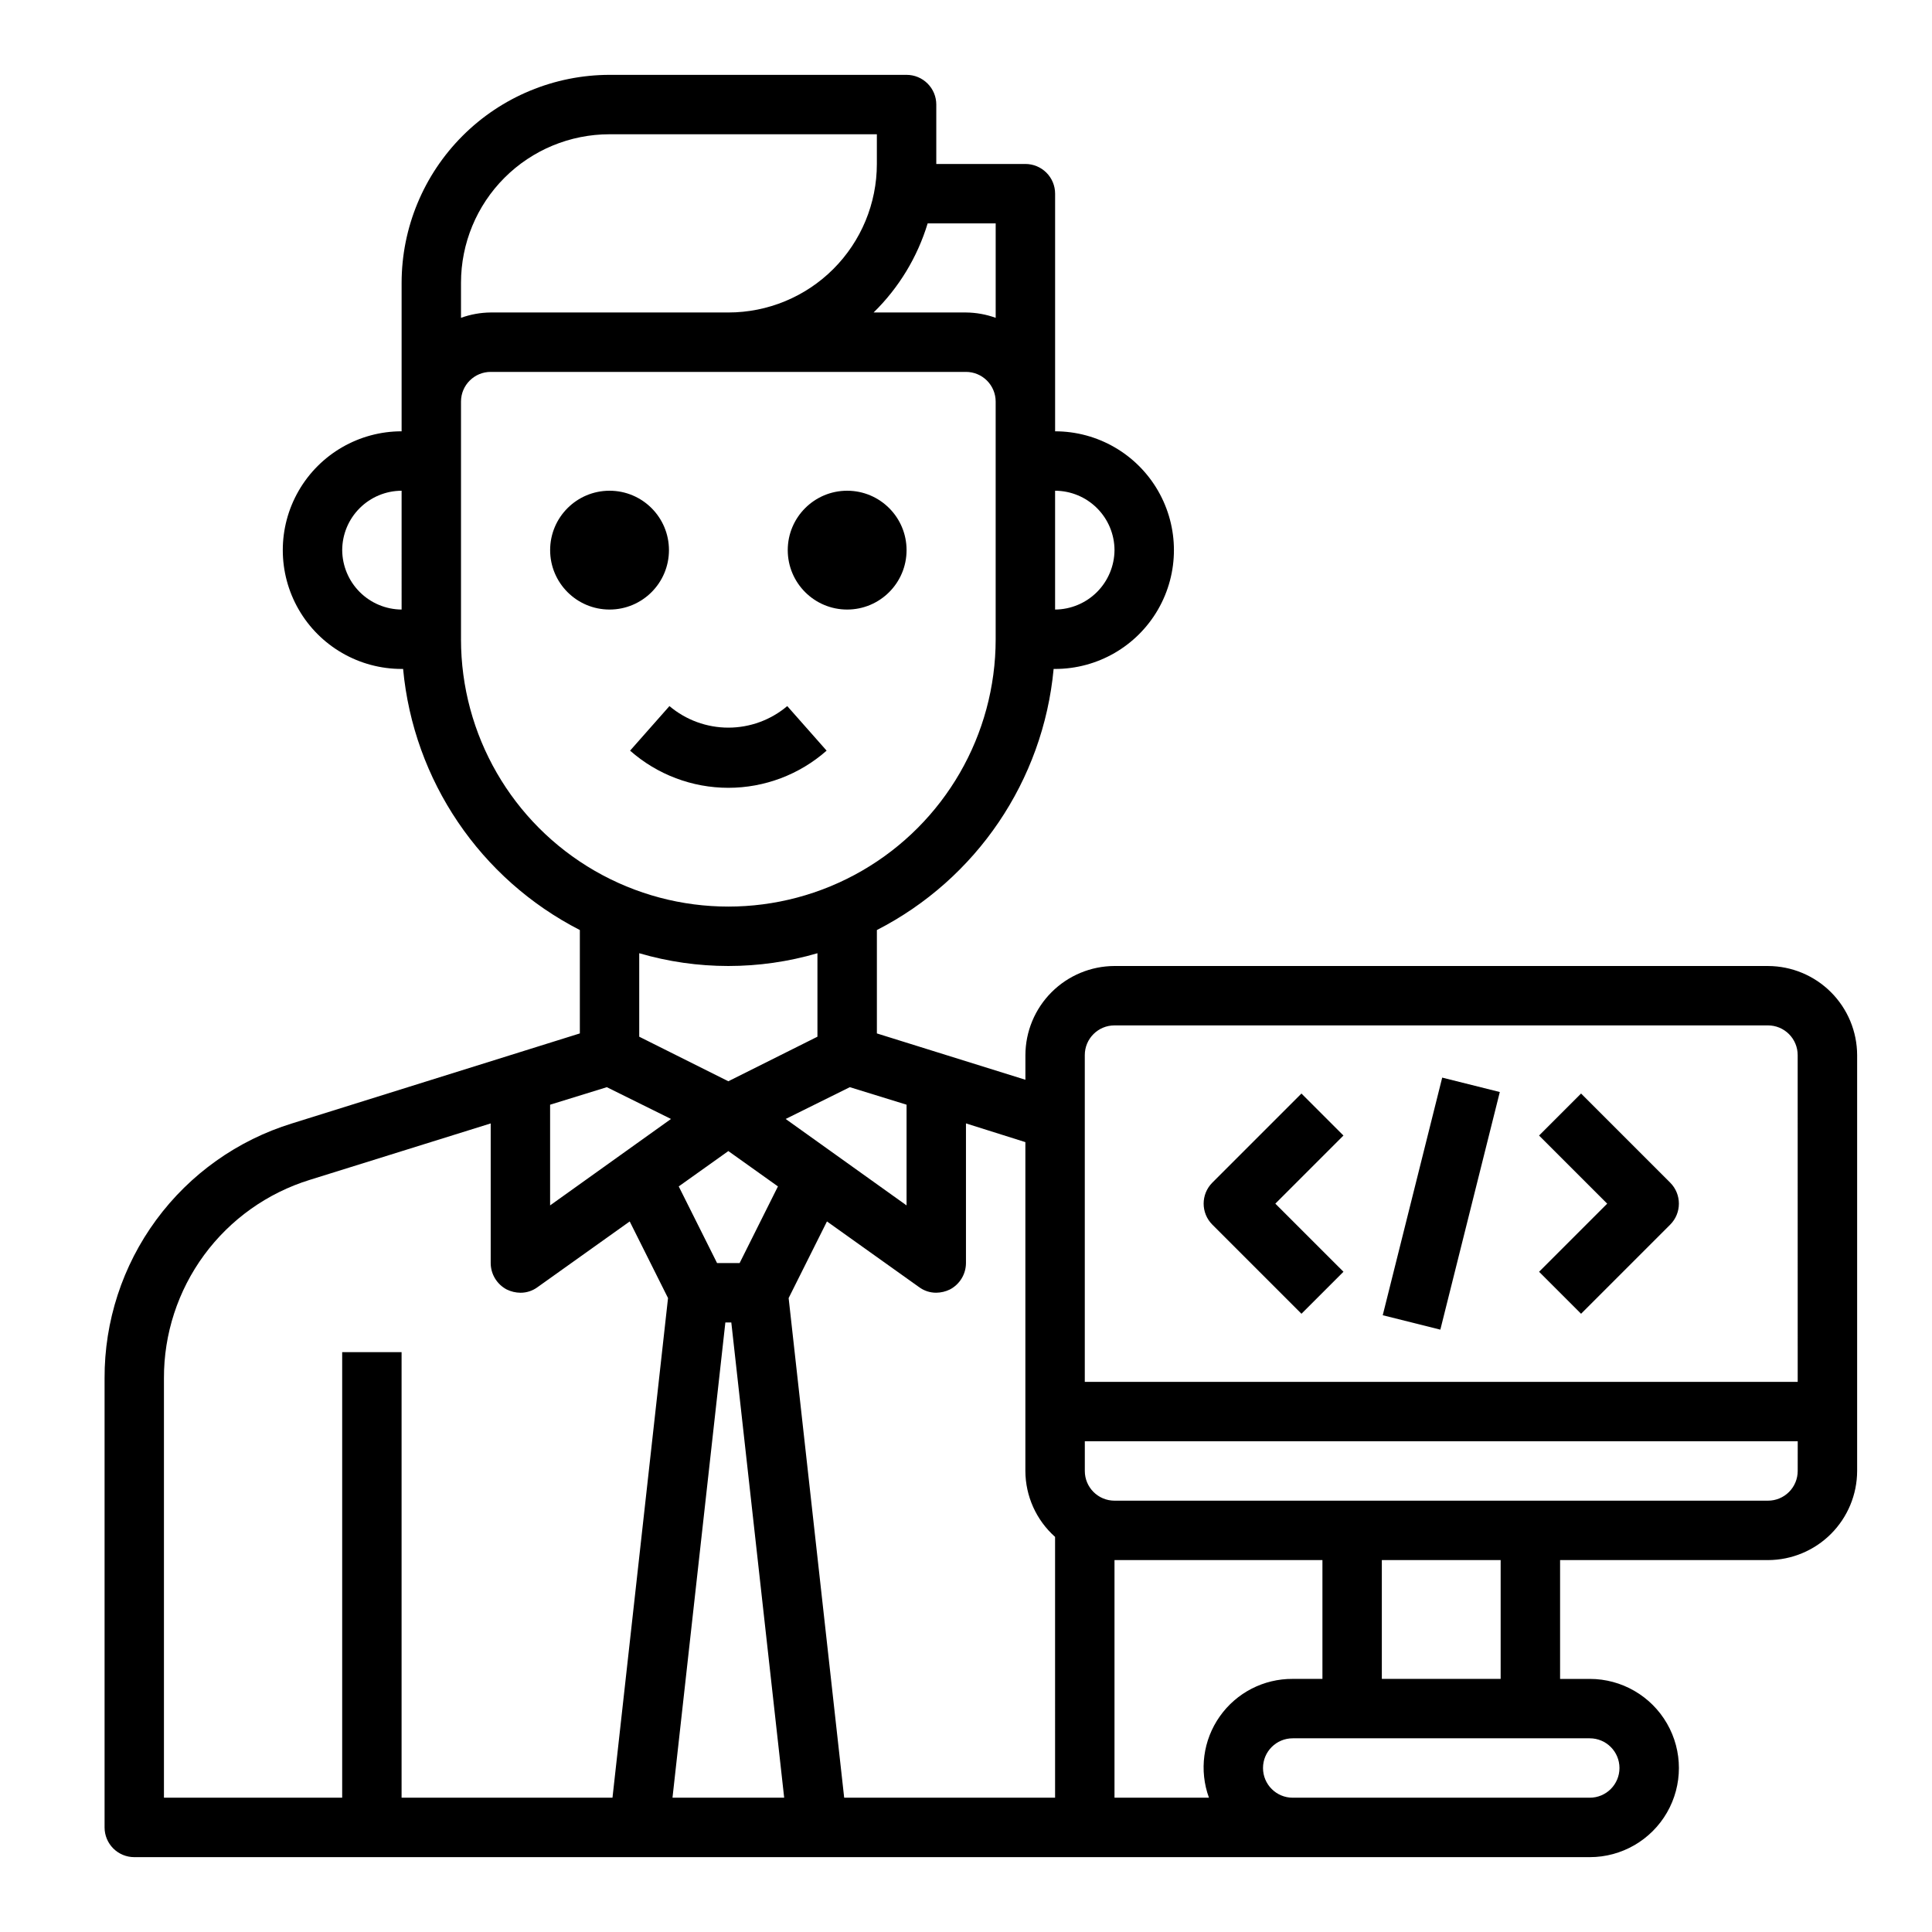 <?xml version="1.0" encoding="UTF-8"?>
<!-- Uploaded to: ICON Repo, www.iconrepo.com, Generator: ICON Repo Mixer Tools -->
<svg fill="#000000" width="800px" height="800px" version="1.1" viewBox="144 144 512 512" xmlns="http://www.w3.org/2000/svg">
 <g>
  <path d="m321.28 289.79c0 8.695-7.047 15.746-15.742 15.746-8.695 0-15.746-7.051-15.746-15.746 0-8.695 7.051-15.742 15.746-15.742 8.695 0 15.742 7.047 15.742 15.742"/>
  <path d="m384.25 289.79c0 8.695-7.047 15.746-15.742 15.746-8.695 0-15.746-7.051-15.746-15.746 0-8.695 7.051-15.742 15.746-15.742 8.695 0 15.742 7.047 15.742 15.742"/>
  <path d="m363.06 342.93-10.43-11.809c-4.367 3.688-9.895 5.711-15.609 5.711-5.715 0-11.246-2.023-15.613-5.711l-10.43 11.809c7.191 6.344 16.453 9.848 26.043 9.848 9.59 0 18.848-3.504 26.039-9.848z"/>
  <path d="m612.54 400h-173.18c-6.258 0.016-12.254 2.512-16.68 6.938-4.426 4.422-6.918 10.418-6.938 16.676v6.535l-39.359-12.281v-27.395c26.414-13.539 44.082-39.637 46.84-69.195h0.391c11.25 0 21.645-6 27.27-15.742 5.625-9.742 5.625-21.746 0-31.488s-16.02-15.746-27.27-15.746v-62.977c0-2.086-0.828-4.09-2.305-5.566-1.477-1.473-3.477-2.305-5.566-2.305h-23.617v-15.742c0-2.09-0.828-4.09-2.305-5.566-1.477-1.477-3.477-2.309-5.566-2.309h-78.719c-14.609 0.02-28.617 5.828-38.945 16.16-10.332 10.332-16.145 24.336-16.16 38.945v39.359c-11.25 0-21.645 6.004-27.27 15.746s-5.625 21.746 0 31.488c5.625 9.742 16.02 15.742 27.27 15.742h0.395c2.754 29.559 20.422 55.656 46.84 69.195v27.395l-76.281 23.852c-14.43 4.445-27.047 13.406-35.992 25.57-8.941 12.16-13.738 26.875-13.68 41.973v119.03c0 2.086 0.828 4.09 2.305 5.566 1.477 1.473 3.477 2.305 5.566 2.305h385.73c8.438 0 16.23-4.504 20.449-11.809 4.219-7.309 4.219-16.309 0-23.617-4.219-7.305-12.012-11.809-20.449-11.809h-7.875v-31.488h55.105c6.258-0.016 12.254-2.512 16.68-6.938 4.422-4.422 6.918-10.418 6.938-16.676v-110.21c-0.02-6.258-2.516-12.254-6.938-16.676-4.426-4.426-10.422-6.922-16.68-6.938zm-188.93-125.95c4.172 0.012 8.172 1.676 11.121 4.625s4.613 6.945 4.625 11.117c-0.031 4.168-1.699 8.152-4.644 11.102-2.949 2.945-6.934 4.613-11.102 4.644zm-173.18 31.488c-4.164-0.031-8.152-1.699-11.098-4.644-2.945-2.949-4.613-6.934-4.644-11.102 0.012-4.172 1.672-8.168 4.625-11.117 2.949-2.949 6.945-4.613 11.117-4.625zm139.41-102.34h18.027v25.031c-2.523-0.914-5.188-1.395-7.871-1.418h-24.484c6.688-6.539 11.613-14.664 14.328-23.613zm-123.67 15.742c0-10.438 4.144-20.449 11.527-27.832 7.379-7.379 17.391-11.527 27.832-11.527h70.848v7.871c0 10.441-4.148 20.449-11.527 27.832-7.383 7.383-17.395 11.527-27.832 11.527h-62.977c-2.688 0.023-5.348 0.504-7.871 1.418zm0 94.465v-62.977c0-4.348 3.523-7.871 7.871-7.871h125.95c2.086 0 4.09 0.828 5.566 2.305 1.477 1.477 2.305 3.481 2.305 5.566v62.977c0 25.312-13.504 48.699-35.426 61.355-21.918 12.656-48.926 12.656-70.848 0s-35.422-36.043-35.422-61.355zm70.848 117.14-23.617-11.809v-22.121c15.422 4.512 31.812 4.512 47.23 0v22.121zm13.145 27.867-10.152 20.309h-5.984l-10.156-20.309 13.148-9.367zm-43.848 162h-55.891v-118.08h-15.742v118.08h-47.234v-111.15c-0.043-11.75 3.691-23.203 10.648-32.672 6.961-9.465 16.777-16.445 28.004-19.914l47.941-14.957v37c0.008 2.941 1.645 5.641 4.25 7.008 1.129 0.555 2.363 0.848 3.621 0.863 1.645 0.012 3.246-0.512 4.566-1.496l24.402-17.398 10.156 20.309zm-16.531-156.97v-26.684l15.035-4.644 17.004 8.422zm32.434 156.97 14.012-125.95h1.574l14.012 125.95zm46.996-188.3 15.035 4.644v26.688l-32.039-22.906zm54.395 188.3h-55.891l-14.719-132.41 10.156-20.309 24.402 17.398v-0.004c1.316 0.984 2.918 1.508 4.562 1.496 1.258-0.016 2.496-0.309 3.621-0.863 2.609-1.367 4.246-4.066 4.254-7.008v-37l15.742 4.961v87.145c0.023 6.68 2.883 13.031 7.871 17.473zm40.777 0h-25.031v-62.977h55.105v31.488h-7.875c-7.684-0.051-14.902 3.664-19.328 9.941-4.43 6.281-5.5 14.328-2.871 21.547zm100.92-15.742c4.348 0 7.871 3.523 7.871 7.871 0 4.348-3.523 7.871-7.871 7.871h-78.723c-4.348 0-7.871-3.523-7.871-7.871 0-4.348 3.523-7.871 7.871-7.871zm-55.105-15.742v-31.492h31.488v31.488zm110.21-55.105c0 2.086-0.828 4.09-2.305 5.566s-3.477 2.305-5.566 2.305h-173.18c-4.348 0-7.871-3.523-7.871-7.871v-7.875h188.93zm0-23.617h-188.93v-86.594c0-4.348 3.523-7.871 7.871-7.871h173.18c2.09 0 4.09 0.828 5.566 2.305s2.305 3.481 2.305 5.566z"/>
  <path d="m488.9 492.16 11.133-11.133-18.055-18.047 18.051-18.051-11.133-11.133-23.617 23.617h0.004c-3.074 3.074-3.074 8.055 0 11.129z"/>
  <path d="m563 492.16 23.617-23.617c3.074-3.074 3.074-8.055 0-11.129l-23.617-23.617-11.133 11.133 18.055 18.051-18.051 18.051z"/>
  <path d="m510.44 492.55 15.758-62.973 15.266 3.82-15.758 62.973z"/>
 </g>
</svg>